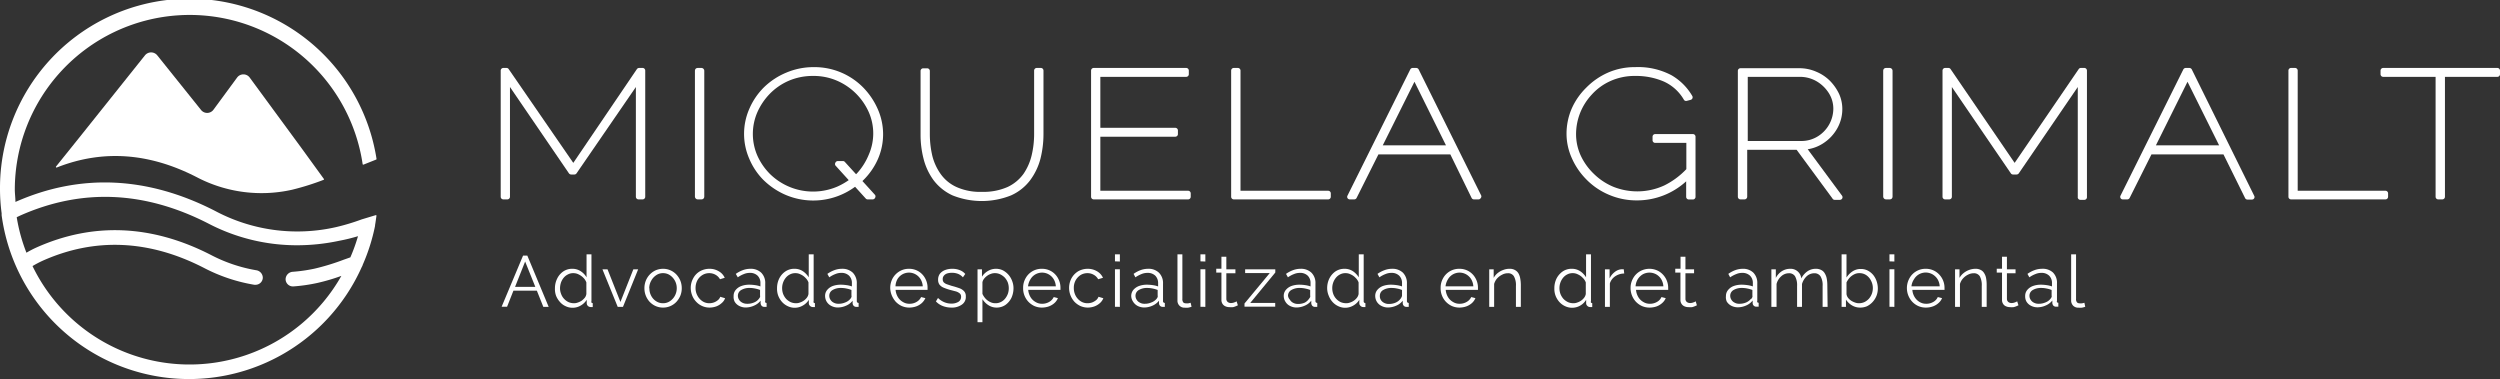 <?xml version="1.0" encoding="UTF-8"?>
<svg xmlns="http://www.w3.org/2000/svg" viewBox="0 0 275.21 41.72">
  <rect x="0" y="0" width="275.21" height="41.72" fill="#333333" stroke="none"/>
  <defs>
    <style>.cls-1{fill:#fff;}</style>
  </defs>
  <title>miquela-grimalt-advocada-dret-ambietal-logo-footer2</title>
  <g id="Capa_2" data-name="Capa 2">
    <g id="Layer_1" data-name="Layer 1">
      <path class="cls-1" d="M33.21,16.33,27.49,8.54a.86.86,0,0,0-1.39,0l-2.61,3.55a.86.86,0,0,1-1.37,0l-4.81-6a.87.87,0,0,0-1.35,0L8.7,15.18,6.17,18.33a.07.07,0,0,0,.08.11c5.24-2.07,10.38-1.52,15.4,1.06a15.36,15.36,0,0,0,10.49,1.39,27.79,27.79,0,0,0,3.5-1.1.07.07,0,0,0,0-.11Z"></path>
      <path class="cls-1" d="M39.82,24.15A23.7,23.7,0,0,1,37,25a19.22,19.22,0,0,1-13.3-1.77c-7.45-3.83-14.86-4.16-22-1,0-.46-.07-.92-.07-1.38a19.25,19.25,0,0,1,38.29-2.79.07.07,0,0,0,.1.06l1.38-.55a.07.07,0,0,0,.05-.08A20.85,20.85,0,0,0,0,20.86a20.58,20.58,0,0,0,.18,2.62c0,.07,0,.14,0,.22a20.82,20.82,0,0,0,39.65,5.68.67.67,0,0,0,.1-.23,20.91,20.91,0,0,0,1.36-4.3.22.22,0,0,1,0-.08c.06-.33.1-.67.15-1,0-.06,0-.1-.1-.08Zm-1.25,4.18-.71.25a25.31,25.31,0,0,1-3.26,1,17.8,17.8,0,0,1-2.37.34.84.84,0,0,0-.79.8.8.8,0,0,0,.8.81h.06a18.52,18.52,0,0,0,2.63-.38,21.8,21.8,0,0,0,2.65-.78,19.2,19.2,0,0,1-34-1.08,11.78,11.78,0,0,1,1.1-.58c5.76-2.58,11.74-2.32,17.77.78A18.52,18.52,0,0,0,28,31.35h.13a.8.8,0,0,0,.8-.77.84.84,0,0,0-.72-.83,16.89,16.89,0,0,1-5-1.69C16.71,24.73,10.26,24.45,4,27.25a11.29,11.29,0,0,0-1.09.57,19,19,0,0,1-1.07-3.91l.38-.18C9,20.72,15.93,21,23,24.64A21.06,21.06,0,0,0,32.7,27a22.27,22.27,0,0,0,4.62-.49A20.08,20.08,0,0,0,39.41,26,19.46,19.46,0,0,1,38.57,28.33Z"></path>
      <path class="cls-1" d="M57.58,28.14h.47l2.35,5.64h-.59L59.1,32H56.52l-.7,1.77h-.6Zm1.35,3.44-1.12-2.79L56.7,31.58Z"></path>
      <path class="cls-1" d="M61.09,31.73a2.41,2.41,0,0,1,.25-1.07,2,2,0,0,1,.67-.78,1.71,1.71,0,0,1,1-.29,1.63,1.63,0,0,1,.92.27,2,2,0,0,1,.64.67V28h.54v5.15a.23.23,0,0,0,0,.16.26.26,0,0,0,.14.06v.43a1,1,0,0,1-.24,0,.45.45,0,0,1-.3-.13.41.41,0,0,1-.12-.28V33a1.87,1.87,0,0,1-.67.64,1.74,1.74,0,0,1-.88.24,1.76,1.76,0,0,1-.79-.18,1.79,1.79,0,0,1-.62-.47,2.27,2.27,0,0,1-.42-.68A2.18,2.18,0,0,1,61.09,31.73Zm3.46.63V31.09a1.4,1.4,0,0,0-.33-.51,1.84,1.84,0,0,0-.52-.37,1.27,1.27,0,0,0-.58-.14,1.21,1.21,0,0,0-.6.14,1.4,1.4,0,0,0-.47.37,1.78,1.78,0,0,0-.3.54,2.11,2.11,0,0,0-.1.61,1.68,1.68,0,0,0,.12.63,1.51,1.51,0,0,0,.33.54,1.6,1.6,0,0,0,.49.36,1.5,1.5,0,0,0,.6.12,1.12,1.12,0,0,0,.43-.08,1.9,1.9,0,0,0,.43-.21,2.13,2.13,0,0,0,.34-.33A.91.91,0,0,0,64.55,32.36Z"></path>
      <path class="cls-1" d="M68,33.78l-1.68-4.13h.56l1.42,3.59,1.42-3.59h.53l-1.67,4.13Z"></path>
      <path class="cls-1" d="M73,33.86a2,2,0,0,1-.83-.17,2.09,2.09,0,0,1-.66-.47,2.2,2.2,0,0,1-.57-1.49,2.21,2.21,0,0,1,.15-.82,2.12,2.12,0,0,1,1.08-1.15,2.09,2.09,0,0,1,.83-.17,2,2,0,0,1,.81.17,2,2,0,0,1,.66.47,2.25,2.25,0,0,1,.43.68,2.21,2.21,0,0,1,.15.82,2.16,2.16,0,0,1-.15.81,2.38,2.38,0,0,1-.43.68,2,2,0,0,1-1.47.64Zm-1.51-2.12a1.65,1.65,0,0,0,.2.83,1.54,1.54,0,0,0,.54.59,1.35,1.35,0,0,0,.76.22,1.32,1.32,0,0,0,.75-.22,1.67,1.67,0,0,0,.55-.6,1.74,1.74,0,0,0,.21-.84,1.71,1.71,0,0,0-.76-1.43,1.32,1.32,0,0,0-.75-.22,1.29,1.29,0,0,0-.76.23,1.65,1.65,0,0,0-.54.6A1.68,1.68,0,0,0,71.47,31.74Z"></path>
      <path class="cls-1" d="M78.13,33.86a2,2,0,0,1-.83-.17,2,2,0,0,1-.66-.47,2.08,2.08,0,0,1-.44-.69,2.26,2.26,0,0,1-.16-.82,2.15,2.15,0,0,1,.27-1.07,1.93,1.93,0,0,1,.73-.77,2.12,2.12,0,0,1,1.08-.28,1.92,1.92,0,0,1,1,.27,1.54,1.54,0,0,1,.66.72l-.52.16a1.28,1.28,0,0,0-.49-.49,1.38,1.38,0,0,0-.7-.18,1.42,1.42,0,0,0-.75.21,1.61,1.61,0,0,0-.55.58,1.81,1.81,0,0,0-.2.85,1.69,1.69,0,0,0,.21.84,1.63,1.63,0,0,0,.55.61,1.34,1.34,0,0,0,.75.22,1.5,1.5,0,0,0,.52-.09,1.46,1.46,0,0,0,.44-.26.84.84,0,0,0,.25-.36l.53.16a1.19,1.19,0,0,1-.37.53,1.84,1.84,0,0,1-.6.37A2.26,2.26,0,0,1,78.13,33.86Z"></path>
      <path class="cls-1" d="M80.76,32.59a1,1,0,0,1,.22-.66,1.45,1.45,0,0,1,.62-.44,2.52,2.52,0,0,1,.91-.15,4.44,4.44,0,0,1,.62.05,2.9,2.9,0,0,1,.58.14v-.35a1.11,1.11,0,0,0-.31-.83,1.17,1.17,0,0,0-.86-.31,1.64,1.64,0,0,0-.65.13,2.94,2.94,0,0,0-.67.36L81,30.15a3.25,3.25,0,0,1,.8-.42,2.39,2.39,0,0,1,.79-.14,1.66,1.66,0,0,1,1.21.43,1.59,1.59,0,0,1,.44,1.21v1.9a.23.23,0,0,0,0,.16.26.26,0,0,0,.15.06v.43h-.24a.39.39,0,0,1-.31-.12.54.54,0,0,1-.11-.26v-.3a1.84,1.84,0,0,1-.73.55,2.22,2.22,0,0,1-.9.2,1.53,1.53,0,0,1-.72-.17,1.24,1.24,0,0,1-.5-.46A1.17,1.17,0,0,1,80.76,32.59Zm2.77.32a1.28,1.28,0,0,0,.14-.21.45.45,0,0,0,0-.18v-.6a3.3,3.3,0,0,0-.56-.16,2.78,2.78,0,0,0-.58-.06,1.74,1.74,0,0,0-.94.23.72.72,0,0,0-.36.63.79.79,0,0,0,.12.42.86.86,0,0,0,.35.33,1.08,1.08,0,0,0,.54.13A1.79,1.79,0,0,0,83,33.3,1.25,1.25,0,0,0,83.53,32.91Z"></path>
      <path class="cls-1" d="M85.54,31.73a2.4,2.4,0,0,1,.24-1.07,2.05,2.05,0,0,1,.68-.78,1.71,1.71,0,0,1,1-.29,1.64,1.64,0,0,1,.93.27,2.26,2.26,0,0,1,.64.67V28h.54v5.15a.19.19,0,0,0,0,.16.26.26,0,0,0,.14.06v.43a1.14,1.14,0,0,1-.25,0,.41.41,0,0,1-.29-.13.38.38,0,0,1-.13-.28V33a1.79,1.79,0,0,1-.67.64,1.75,1.75,0,0,1-1.66.06,1.93,1.93,0,0,1-.63-.47,2.25,2.25,0,0,1-.41-.68A2.18,2.18,0,0,1,85.54,31.73Zm3.46.63V31.09a1.31,1.31,0,0,0-.34-.51,1.59,1.59,0,0,0-.52-.37,1.2,1.2,0,0,0-.57-.14,1.25,1.25,0,0,0-.61.14,1.37,1.37,0,0,0-.46.37,1.78,1.78,0,0,0-.3.54,1.81,1.81,0,0,0-.1.61,1.9,1.9,0,0,0,.11.63,1.87,1.87,0,0,0,.33.54,1.77,1.77,0,0,0,.5.36,1.46,1.46,0,0,0,.6.12,1.12,1.12,0,0,0,.43-.08,1.65,1.65,0,0,0,.42-.21,1.53,1.53,0,0,0,.34-.33A.93.93,0,0,0,89,32.36Z"></path>
      <path class="cls-1" d="M90.83,32.59a1,1,0,0,1,.22-.66,1.48,1.48,0,0,1,.61-.44,2.59,2.59,0,0,1,.91-.15,4.46,4.46,0,0,1,.63.05,2.9,2.9,0,0,1,.58.14v-.35a1.11,1.11,0,0,0-.31-.83,1.17,1.17,0,0,0-.86-.31,1.64,1.64,0,0,0-.65.13,2.94,2.94,0,0,0-.67.36l-.21-.38a3.25,3.25,0,0,1,.8-.42,2.35,2.35,0,0,1,.79-.14,1.66,1.66,0,0,1,1.21.43,1.63,1.63,0,0,1,.44,1.21v1.9a.23.23,0,0,0,.05.16.26.26,0,0,0,.15.06v.43h-.24a.39.39,0,0,1-.31-.12.46.46,0,0,1-.11-.26v-.3a1.74,1.74,0,0,1-.72.55,2.26,2.26,0,0,1-.9.2,1.53,1.53,0,0,1-.72-.17,1.27,1.27,0,0,1-.51-.46A1.25,1.25,0,0,1,90.83,32.59Zm2.77.32a.8.8,0,0,0,.13-.21.35.35,0,0,0,0-.18v-.6a3.3,3.3,0,0,0-.56-.16,2.86,2.86,0,0,0-.58-.06,1.74,1.74,0,0,0-.94.23.72.72,0,0,0-.36.63.79.79,0,0,0,.12.42.86.86,0,0,0,.35.33,1.08,1.08,0,0,0,.54.13,1.79,1.79,0,0,0,.73-.14A1.32,1.32,0,0,0,93.6,32.91Z"></path>
      <path class="cls-1" d="M100.1,33.86a2.09,2.09,0,0,1-.83-.17,2.21,2.21,0,0,1-.66-.47,2.53,2.53,0,0,1-.43-.68A2.32,2.32,0,0,1,98,31.7a2.21,2.21,0,0,1,.26-1.05,2.1,2.1,0,0,1,.74-.77,2,2,0,0,1,1.06-.29,2,2,0,0,1,1.07.29,2,2,0,0,1,.72.77,2.1,2.1,0,0,1,.26,1.05v.21H98.59a1.84,1.84,0,0,0,.25.79,1.5,1.5,0,0,0,.55.54,1.35,1.35,0,0,0,.74.2,1.47,1.47,0,0,0,.76-.2,1.2,1.2,0,0,0,.51-.54l.47.12a1.69,1.69,0,0,1-.39.54,1.93,1.93,0,0,1-.62.37A2.38,2.38,0,0,1,100.1,33.86Zm-1.52-2.34h3a1.71,1.71,0,0,0-.24-.79,1.55,1.55,0,0,0-.55-.53,1.48,1.48,0,0,0-2,.54A1.7,1.7,0,0,0,98.58,31.52Z"></path>
      <path class="cls-1" d="M104.73,33.86a2.66,2.66,0,0,1-.94-.17,2,2,0,0,1-.76-.51l.23-.38a2.1,2.1,0,0,0,.7.47,1.93,1.93,0,0,0,.75.15,1.45,1.45,0,0,0,.79-.19.63.63,0,0,0,.3-.56.45.45,0,0,0-.15-.37,1.18,1.18,0,0,0-.42-.22l-.65-.17a5.86,5.86,0,0,1-.72-.25,1.11,1.11,0,0,1-.44-.33.88.88,0,0,1-.15-.53,1.11,1.11,0,0,1,.2-.67,1.37,1.37,0,0,1,.56-.4,2.22,2.22,0,0,1,.79-.14,2.17,2.17,0,0,1,.84.15,1.48,1.48,0,0,1,.6.42l-.26.37a1.41,1.41,0,0,0-.53-.38,1.83,1.83,0,0,0-.68-.12,1.86,1.86,0,0,0-.48.06.81.81,0,0,0-.38.23.57.57,0,0,0-.15.42.5.5,0,0,0,.11.34,1,1,0,0,0,.34.21l.54.18c.32.08.59.17.82.25a1.29,1.29,0,0,1,.54.34.79.79,0,0,1,.19.57,1,1,0,0,1-.43.9A1.88,1.88,0,0,1,104.73,33.86Z"></path>
      <path class="cls-1" d="M109.73,33.86a1.64,1.64,0,0,1-.93-.27,2.15,2.15,0,0,1-.65-.66v2.54h-.54V29.65h.49v.81a1.82,1.82,0,0,1,.66-.63,1.71,1.71,0,0,1,.88-.24,1.69,1.69,0,0,1,.78.18,2.15,2.15,0,0,1,1,1.16,2.17,2.17,0,0,1,.15.79,2.54,2.54,0,0,1-.23,1.07,2.09,2.09,0,0,1-.66.78A1.71,1.71,0,0,1,109.73,33.86Zm-.16-.48a1.26,1.26,0,0,0,.62-.14,1.37,1.37,0,0,0,.46-.37,1.86,1.86,0,0,0,.3-.53,1.83,1.83,0,0,0,.1-.62,1.9,1.9,0,0,0-.11-.63,1.82,1.82,0,0,0-.33-.53,1.77,1.77,0,0,0-.5-.36,1.32,1.32,0,0,0-.6-.13,1.12,1.12,0,0,0-.43.08,1.41,1.41,0,0,0-.42.22,1.53,1.53,0,0,0-.34.33.86.86,0,0,0-.17.38v1.27a2,2,0,0,0,.34.52,1.63,1.63,0,0,0,.5.37A1.21,1.21,0,0,0,109.57,33.38Z"></path>
      <path class="cls-1" d="M114.7,33.86a2.09,2.09,0,0,1-.83-.17,2.21,2.21,0,0,1-.66-.47,2.15,2.15,0,0,1-.58-1.52,2.1,2.1,0,0,1,.26-1.05,2,2,0,0,1,1.8-1.06,2,2,0,0,1,1.07.29,2,2,0,0,1,.72.77,2.1,2.1,0,0,1,.26,1.05v.21h-3.55a1.84,1.84,0,0,0,.25.79,1.5,1.5,0,0,0,.55.54,1.34,1.34,0,0,0,.73.2,1.5,1.5,0,0,0,.77-.2,1.2,1.2,0,0,0,.51-.54l.46.12a1.52,1.52,0,0,1-.38.54,1.93,1.93,0,0,1-.62.37A2.38,2.38,0,0,1,114.7,33.86Zm-1.53-2.34h3.06a1.71,1.71,0,0,0-.24-.79,1.55,1.55,0,0,0-.55-.53,1.48,1.48,0,0,0-2,.54A1.84,1.84,0,0,0,113.17,31.52Z"></path>
      <path class="cls-1" d="M119.77,33.86a2.05,2.05,0,0,1-.83-.17,2.21,2.21,0,0,1-.66-.47,2.27,2.27,0,0,1-.33-2.58,2.08,2.08,0,0,1,.73-.77,2.14,2.14,0,0,1,1.08-.28,2,2,0,0,1,1,.27,1.59,1.59,0,0,1,.66.72l-.53.16a1.22,1.22,0,0,0-.49-.49,1.34,1.34,0,0,0-.69-.18,1.43,1.43,0,0,0-.76.21,1.68,1.68,0,0,0-.54.58,1.7,1.7,0,0,0-.2.85,1.8,1.8,0,0,0,.2.84,1.63,1.63,0,0,0,.55.61,1.35,1.35,0,0,0,.76.22,1.54,1.54,0,0,0,.52-.09,1.76,1.76,0,0,0,.44-.26.94.94,0,0,0,.25-.36l.53.16a1.38,1.38,0,0,1-.37.53,1.88,1.88,0,0,1-.61.37A2.21,2.21,0,0,1,119.77,33.86Z"></path>
      <path class="cls-1" d="M122.74,28.77V28h.54v.79Zm0,5V29.64h.54v4.14Z"></path>
      <path class="cls-1" d="M124.53,32.59a1.07,1.07,0,0,1,.22-.66,1.52,1.52,0,0,1,.62-.44,2.55,2.55,0,0,1,.91-.15,4.7,4.7,0,0,1,.63.05,2.9,2.9,0,0,1,.58.14v-.35a1.15,1.15,0,0,0-.31-.83,1.19,1.19,0,0,0-.86-.31,1.72,1.72,0,0,0-.66.13,3.42,3.42,0,0,0-.67.36l-.2-.38a3.2,3.2,0,0,1,.79-.42,2.4,2.4,0,0,1,.8-.14,1.63,1.63,0,0,1,1.2.43,1.6,1.6,0,0,1,.45,1.21v1.9a.19.19,0,0,0,.05.16.26.26,0,0,0,.15.06v.43H128a.38.38,0,0,1-.3-.12.4.4,0,0,1-.11-.26v-.3a1.87,1.87,0,0,1-.72.55,2.26,2.26,0,0,1-.91.2,1.59,1.59,0,0,1-.72-.17,1.31,1.31,0,0,1-.5-.46A1.17,1.17,0,0,1,124.53,32.59Zm2.78.32a1.2,1.2,0,0,0,.13-.21.49.49,0,0,0,0-.18v-.6a3.58,3.58,0,0,0-.56-.16,3,3,0,0,0-.59-.06,1.71,1.71,0,0,0-.93.23.72.72,0,0,0-.36.63.79.79,0,0,0,.12.42.8.8,0,0,0,.35.33,1,1,0,0,0,.54.13,1.71,1.71,0,0,0,.72-.14A1.36,1.36,0,0,0,127.31,32.91Z"></path>
      <path class="cls-1" d="M129.62,28h.54v4.89a.57.57,0,0,0,.11.41.4.4,0,0,0,.27.09,1.43,1.43,0,0,0,.29,0l.24-.06.1.44a2.43,2.43,0,0,1-.37.1,1.89,1.89,0,0,1-.38,0,.76.76,0,0,1-.58-.22.77.77,0,0,1-.22-.59Z"></path>
      <path class="cls-1" d="M132.15,28.77V28h.54v.79Zm0,5V29.64h.54v4.14Z"></path>
      <path class="cls-1" d="M136.27,33.61l-.2.09a2,2,0,0,1-.32.11,1.86,1.86,0,0,1-.42,0,1,1,0,0,1-.43-.09.71.71,0,0,1-.32-.27.76.76,0,0,1-.12-.44v-3h-.57v-.43h.57V28.26H135v1.39H136v.43H135v2.83a.44.44,0,0,0,.16.34.58.58,0,0,0,.34.11,1,1,0,0,0,.4-.08.8.8,0,0,0,.23-.11Z"></path>
      <path class="cls-1" d="M137,33.41l2.78-3.35h-2.71v-.41h3.32V30l-2.76,3.35h2.75v.41H137Z"></path>
      <path class="cls-1" d="M141.32,32.59a1,1,0,0,1,.22-.66,1.48,1.48,0,0,1,.61-.44,2.59,2.59,0,0,1,.91-.15,4.46,4.46,0,0,1,.63.05,2.9,2.9,0,0,1,.58.14v-.35a1.11,1.11,0,0,0-.31-.83,1.17,1.17,0,0,0-.86-.31,1.64,1.64,0,0,0-.65.13,2.94,2.94,0,0,0-.67.36l-.21-.38a3.25,3.25,0,0,1,.8-.42,2.39,2.39,0,0,1,.79-.14,1.66,1.66,0,0,1,1.21.43,1.59,1.59,0,0,1,.44,1.21v1.9a.23.23,0,0,0,.05.16.26.26,0,0,0,.15.06v.43h-.24a.39.39,0,0,1-.31-.12.54.54,0,0,1-.11-.26v-.3a1.74,1.74,0,0,1-.72.55,2.26,2.26,0,0,1-.9.2,1.53,1.53,0,0,1-.72-.17,1.18,1.18,0,0,1-.5-.46A1.17,1.17,0,0,1,141.32,32.59Zm2.77.32a1.28,1.28,0,0,0,.14-.21.45.45,0,0,0,0-.18v-.6a3.3,3.3,0,0,0-.56-.16,2.86,2.86,0,0,0-.58-.06,1.74,1.74,0,0,0-.94.23.72.72,0,0,0-.36.63A.79.79,0,0,0,142,33a.86.86,0,0,0,.35.33,1.08,1.08,0,0,0,.54.13,1.79,1.79,0,0,0,.73-.14A1.32,1.32,0,0,0,144.09,32.91Z"></path>
      <path class="cls-1" d="M146.1,31.73a2.4,2.4,0,0,1,.24-1.07,2.11,2.11,0,0,1,.67-.78,1.76,1.76,0,0,1,1-.29,1.64,1.64,0,0,1,.93.27,2.26,2.26,0,0,1,.64.67V28h.54v5.15a.19.19,0,0,0,.05.16.26.26,0,0,0,.14.06v.43a1.14,1.14,0,0,1-.25,0,.41.41,0,0,1-.29-.13.38.38,0,0,1-.13-.28V33a1.79,1.79,0,0,1-.67.64,1.75,1.75,0,0,1-1.66.06,1.93,1.93,0,0,1-.63-.47,2.25,2.25,0,0,1-.41-.68A2.18,2.18,0,0,1,146.1,31.73Zm3.46.63V31.09a1.31,1.31,0,0,0-.34-.51,1.59,1.59,0,0,0-.52-.37,1.2,1.2,0,0,0-.57-.14,1.22,1.22,0,0,0-.61.14,1.37,1.37,0,0,0-.46.37,1.78,1.78,0,0,0-.3.54,1.81,1.81,0,0,0-.1.61,1.9,1.9,0,0,0,.11.63,1.61,1.61,0,0,0,.82.9,1.54,1.54,0,0,0,.61.12,1.12,1.12,0,0,0,.43-.08,1.65,1.65,0,0,0,.42-.21,1.53,1.53,0,0,0,.34-.33A.93.93,0,0,0,149.56,32.36Z"></path>
      <path class="cls-1" d="M151.39,32.59a1,1,0,0,1,.22-.66,1.48,1.48,0,0,1,.61-.44,2.59,2.59,0,0,1,.91-.15,4.58,4.58,0,0,1,.63.05,2.9,2.9,0,0,1,.58.14v-.35a1.11,1.11,0,0,0-.31-.83,1.17,1.17,0,0,0-.86-.31,1.64,1.64,0,0,0-.65.13,2.94,2.94,0,0,0-.67.36l-.21-.38a3.25,3.25,0,0,1,.8-.42,2.35,2.35,0,0,1,.79-.14,1.66,1.66,0,0,1,1.21.43,1.63,1.63,0,0,1,.44,1.21v1.9a.23.23,0,0,0,.05.16.26.26,0,0,0,.15.06v.43h-.25a.38.38,0,0,1-.3-.12.46.46,0,0,1-.11-.26v-.3a1.74,1.74,0,0,1-.72.55,2.26,2.26,0,0,1-.91.2,1.52,1.52,0,0,1-.71-.17,1.27,1.27,0,0,1-.51-.46A1.25,1.25,0,0,1,151.39,32.59Zm2.77.32a.8.8,0,0,0,.13-.21.35.35,0,0,0,.05-.18v-.6a3.3,3.3,0,0,0-.56-.16,2.86,2.86,0,0,0-.58-.06,1.74,1.74,0,0,0-.94.23.72.72,0,0,0-.36.63A.79.79,0,0,0,152,33a.86.86,0,0,0,.35.33,1.05,1.05,0,0,0,.54.13,1.79,1.79,0,0,0,.73-.14A1.32,1.32,0,0,0,154.16,32.91Z"></path>
      <path class="cls-1" d="M160.66,33.86a2.09,2.09,0,0,1-.83-.17,2.21,2.21,0,0,1-.66-.47,2.15,2.15,0,0,1-.58-1.52,2.1,2.1,0,0,1,.26-1.05,2,2,0,0,1,1.8-1.06,2,2,0,0,1,1.07.29,2,2,0,0,1,.72.77,2.1,2.1,0,0,1,.26,1.05v.21h-3.55a1.84,1.84,0,0,0,.25.79,1.5,1.5,0,0,0,.55.54,1.34,1.34,0,0,0,.73.2,1.5,1.5,0,0,0,.77-.2,1.2,1.2,0,0,0,.51-.54l.46.12a1.52,1.52,0,0,1-.38.54,1.93,1.93,0,0,1-.62.37A2.38,2.38,0,0,1,160.66,33.86Zm-1.53-2.34h3.06a1.71,1.71,0,0,0-.24-.79,1.55,1.55,0,0,0-.55-.53,1.48,1.48,0,0,0-2,.54A1.84,1.84,0,0,0,159.13,31.52Z"></path>
      <path class="cls-1" d="M167.42,33.78h-.54v-2.3a2,2,0,0,0-.22-1.06.73.73,0,0,0-.67-.34,1.28,1.28,0,0,0-.63.16,1.84,1.84,0,0,0-.55.41,1.58,1.58,0,0,0-.33.61v2.52h-.54V29.65h.49v.94a1.78,1.78,0,0,1,.43-.52,2,2,0,0,1,.62-.35,1.85,1.85,0,0,1,.7-.13,1.13,1.13,0,0,1,.58.13,1,1,0,0,1,.39.36,1.68,1.68,0,0,1,.2.56,4,4,0,0,1,.07.73Z"></path>
      <path class="cls-1" d="M171.11,31.73a2.4,2.4,0,0,1,.24-1.07,2.14,2.14,0,0,1,.68-.78,1.71,1.71,0,0,1,1-.29,1.64,1.64,0,0,1,.93.27,2.14,2.14,0,0,1,.64.67V28h.54v5.15a.23.23,0,0,0,0,.16.26.26,0,0,0,.14.06v.43a1.14,1.14,0,0,1-.25,0,.41.41,0,0,1-.29-.13.38.38,0,0,1-.13-.28V33a1.8,1.8,0,0,1-2.33.7,1.93,1.93,0,0,1-.63-.47,2.25,2.25,0,0,1-.41-.68A2.18,2.18,0,0,1,171.11,31.73Zm3.46.63V31.09a1.31,1.31,0,0,0-.34-.51,1.59,1.59,0,0,0-.52-.37,1.2,1.2,0,0,0-.57-.14,1.25,1.25,0,0,0-.61.14,1.37,1.37,0,0,0-.46.37,1.78,1.78,0,0,0-.3.54,1.81,1.81,0,0,0-.1.61,1.9,1.9,0,0,0,.11.63,1.87,1.87,0,0,0,.33.54,1.77,1.77,0,0,0,.5.36,1.46,1.46,0,0,0,.6.12,1.12,1.12,0,0,0,.43-.08,1.65,1.65,0,0,0,.42-.21,1.53,1.53,0,0,0,.34-.33A.93.93,0,0,0,174.57,32.36Z"></path>
      <path class="cls-1" d="M178.8,30.11a1.79,1.79,0,0,0-1,.31,1.47,1.47,0,0,0-.58.78v2.58h-.54V29.65h.51v1a1.91,1.91,0,0,1,.57-.71,1.36,1.36,0,0,1,.75-.3h.24Z"></path>
      <path class="cls-1" d="M181.58,33.86a2.09,2.09,0,0,1-.83-.17,2.21,2.21,0,0,1-.66-.47,2.22,2.22,0,0,1-.59-1.52,2.11,2.11,0,0,1,.27-1.05,2,2,0,0,1,.74-.77,2.1,2.1,0,0,1,2.13,0,2.12,2.12,0,0,1,1,1.82v.12a.22.22,0,0,1,0,.09h-3.54a1.84,1.84,0,0,0,.25.79,1.5,1.5,0,0,0,.55.54,1.34,1.34,0,0,0,.73.2,1.5,1.5,0,0,0,.77-.2,1.13,1.13,0,0,0,.5-.54l.47.12a1.43,1.43,0,0,1-.39.54,1.88,1.88,0,0,1-.61.37A2.38,2.38,0,0,1,181.58,33.86Zm-1.53-2.34h3.06a1.71,1.71,0,0,0-.24-.79,1.55,1.55,0,0,0-.55-.53,1.54,1.54,0,0,0-1.48,0,1.67,1.67,0,0,0-.55.54A1.7,1.7,0,0,0,180.05,31.52Z"></path>
      <path class="cls-1" d="M186.8,33.61l-.2.09a2,2,0,0,1-.32.11,1.86,1.86,0,0,1-.42,0,1,1,0,0,1-.43-.09.71.71,0,0,1-.32-.27.76.76,0,0,1-.12-.44v-3h-.57v-.43H185V28.26h.54v1.39h.95v.43h-.95v2.83a.44.44,0,0,0,.16.34.58.58,0,0,0,.34.11,1,1,0,0,0,.4-.08.8.8,0,0,0,.23-.11Z"></path>
      <path class="cls-1" d="M190,32.59a1,1,0,0,1,.23-.66,1.42,1.42,0,0,1,.61-.44,2.55,2.55,0,0,1,.91-.15,4.7,4.7,0,0,1,.63.05,2.9,2.9,0,0,1,.58.14v-.35a1.11,1.11,0,0,0-.31-.83,1.19,1.19,0,0,0-.86-.31,1.64,1.64,0,0,0-.65.13,3.22,3.22,0,0,0-.68.36l-.2-.38a3.2,3.2,0,0,1,.79-.42,2.45,2.45,0,0,1,.8-.14A1.62,1.62,0,0,1,193,30a1.6,1.6,0,0,1,.45,1.21v1.9a.23.23,0,0,0,0,.16.26.26,0,0,0,.15.06v.43h-.25a.38.38,0,0,1-.3-.12.4.4,0,0,1-.11-.26v-.3a1.8,1.8,0,0,1-.72.55,2.26,2.26,0,0,1-.91.2,1.59,1.59,0,0,1-.72-.17,1.31,1.31,0,0,1-.5-.46A1.17,1.17,0,0,1,190,32.59Zm2.78.32a1.2,1.2,0,0,0,.13-.21.49.49,0,0,0,0-.18v-.6a3.58,3.58,0,0,0-.56-.16,2.88,2.88,0,0,0-.59-.06,1.73,1.73,0,0,0-.93.23.72.72,0,0,0-.36.63.79.79,0,0,0,.12.42.8.8,0,0,0,.35.33,1,1,0,0,0,.54.13,1.79,1.79,0,0,0,.73-.14A1.4,1.4,0,0,0,192.74,32.91Z"></path>
      <path class="cls-1" d="M201.19,33.78h-.55v-2.3a1.87,1.87,0,0,0-.23-1.06.78.78,0,0,0-.68-.34,1.24,1.24,0,0,0-.84.33,1.88,1.88,0,0,0-.52.86v2.51h-.54v-2.3a2,2,0,0,0-.22-1.06.76.76,0,0,0-.68-.34,1.24,1.24,0,0,0-.84.33,1.68,1.68,0,0,0-.52.85v2.52H195V29.65h.49v.94a1.93,1.93,0,0,1,.67-.74,1.69,1.69,0,0,1,.91-.26,1.17,1.17,0,0,1,1.22,1.06,2.16,2.16,0,0,1,.69-.79,1.6,1.6,0,0,1,.91-.27,1.2,1.2,0,0,1,.59.13.9.9,0,0,1,.39.36,1.68,1.68,0,0,1,.22.56,4,4,0,0,1,.07.73Z"></path>
      <path class="cls-1" d="M204.75,33.86a1.73,1.73,0,0,1-.89-.25,2,2,0,0,1-.65-.63v.8h-.48V28h.54v2.55a2.29,2.29,0,0,1,.67-.68,1.59,1.59,0,0,1,.9-.26,1.66,1.66,0,0,1,.78.18,2,2,0,0,1,.6.49,2.29,2.29,0,0,1,.37.69,2.55,2.55,0,0,1,.13.78,2.25,2.25,0,0,1-.15.82,2.23,2.23,0,0,1-.42.67,2.16,2.16,0,0,1-.62.47A1.85,1.85,0,0,1,204.75,33.86Zm-.12-.48a1.44,1.44,0,0,0,.62-.13,1.63,1.63,0,0,0,.49-.37,1.84,1.84,0,0,0,.32-.54,1.78,1.78,0,0,0,.11-.61,1.73,1.73,0,0,0-.19-.81,1.58,1.58,0,0,0-.52-.62,1.3,1.3,0,0,0-.77-.23,1.2,1.2,0,0,0-.59.14,1.76,1.76,0,0,0-.49.37,2.39,2.39,0,0,0-.34.51v1.28a.87.87,0,0,0,.16.4,1.48,1.48,0,0,0,.34.32,1.9,1.9,0,0,0,.43.21A1.12,1.12,0,0,0,204.63,33.38Z"></path>
      <path class="cls-1" d="M208,28.77V28h.54v.79Zm0,5V29.64h.54v4.14Z"></path>
      <path class="cls-1" d="M212,33.86a2.05,2.05,0,0,1-.83-.17,2.09,2.09,0,0,1-.66-.47,2.22,2.22,0,0,1-.32-2.57,2,2,0,0,1,.73-.77,2,2,0,0,1,1.07-.29,2,2,0,0,1,1.07.29,2.12,2.12,0,0,1,1,1.82v.12a.22.22,0,0,1,0,.09h-3.54a1.71,1.71,0,0,0,.25.79,1.55,1.55,0,0,0,.54.54,1.37,1.37,0,0,0,.74.2,1.5,1.5,0,0,0,.77-.2,1.13,1.13,0,0,0,.5-.54l.47.12a1.43,1.43,0,0,1-.39.54,1.83,1.83,0,0,1-.62.37A2.27,2.27,0,0,1,212,33.86Zm-1.53-2.34h3.06a1.71,1.71,0,0,0-.24-.79,1.64,1.64,0,0,0-.55-.53A1.57,1.57,0,0,0,212,30a1.54,1.54,0,0,0-.74.19,1.5,1.5,0,0,0-.55.54A1.7,1.7,0,0,0,210.42,31.52Z"></path>
      <path class="cls-1" d="M218.7,33.78h-.54v-2.3a2.06,2.06,0,0,0-.21-1.06.75.75,0,0,0-.68-.34,1.34,1.34,0,0,0-.63.16,1.8,1.8,0,0,0-.54.41,1.6,1.6,0,0,0-.34.61v2.52h-.54V29.65h.49v.94a1.82,1.82,0,0,1,.44-.52,2.11,2.11,0,0,1,1.32-.48,1.16,1.16,0,0,1,.58.13.88.88,0,0,1,.38.36,1.49,1.49,0,0,1,.21.56,4.07,4.07,0,0,1,.06.73Z"></path>
      <path class="cls-1" d="M222.2,33.61l-.2.09a1.82,1.82,0,0,1-.33.11,1.7,1.7,0,0,1-.41,0,1,1,0,0,1-.43-.09.66.66,0,0,1-.32-.27.76.76,0,0,1-.12-.44v-3h-.58v-.43h.58V28.26h.54v1.39h.95v.43h-.95v2.83a.44.44,0,0,0,.16.34.58.58,0,0,0,.34.11,1,1,0,0,0,.4-.08,1,1,0,0,0,.23-.11Z"></path>
      <path class="cls-1" d="M222.94,32.59a1,1,0,0,1,.22-.66,1.45,1.45,0,0,1,.62-.44,2.52,2.52,0,0,1,.91-.15,4.44,4.44,0,0,1,.62.05,2.9,2.9,0,0,1,.58.14v-.35a1.11,1.11,0,0,0-.31-.83,1.16,1.16,0,0,0-.85-.31,1.65,1.65,0,0,0-.66.13,2.94,2.94,0,0,0-.67.36l-.21-.38a3.25,3.25,0,0,1,.8-.42,2.39,2.39,0,0,1,.79-.14A1.66,1.66,0,0,1,226,30a1.59,1.59,0,0,1,.44,1.21v1.9a.23.23,0,0,0,0,.16.26.26,0,0,0,.15.06v.43h-.24a.39.39,0,0,1-.31-.12.54.54,0,0,1-.11-.26v-.3a1.84,1.84,0,0,1-.73.55,2.22,2.22,0,0,1-.9.2,1.53,1.53,0,0,1-.72-.17,1.24,1.24,0,0,1-.5-.46A1.17,1.17,0,0,1,222.94,32.59Zm2.77.32a1.28,1.28,0,0,0,.14-.21.45.45,0,0,0,0-.18v-.6a3.3,3.3,0,0,0-.56-.16,2.78,2.78,0,0,0-.58-.06,1.74,1.74,0,0,0-.94.23.72.72,0,0,0-.36.63.79.79,0,0,0,.12.42.86.86,0,0,0,.35.33,1.08,1.08,0,0,0,.54.13,1.79,1.79,0,0,0,.73-.14A1.25,1.25,0,0,0,225.71,32.91Z"></path>
      <path class="cls-1" d="M228,28h.54v4.89a.53.53,0,0,0,.12.41.4.4,0,0,0,.27.09,1.33,1.33,0,0,0,.28,0l.25-.06.09.44a2.14,2.14,0,0,1-.37.1,1.8,1.8,0,0,1-.37,0,.78.78,0,0,1-.59-.22.81.81,0,0,1-.22-.59Z"></path>
      <path class="cls-1" d="M70.71,7.48h-.36a.31.31,0,0,0-.24.13l-7,10.32L56,7.61a.28.28,0,0,0-.24-.13h-.35a.29.29,0,0,0-.29.29V21.66a.29.29,0,0,0,.29.29h.44a.29.29,0,0,0,.29-.29V9.58l6.49,9.5a.31.31,0,0,0,.24.13h.36a.28.28,0,0,0,.24-.13L70,9.58V21.66a.29.29,0,0,0,.29.29h.45a.29.29,0,0,0,.29-.29V7.77A.29.29,0,0,0,70.71,7.48Z"></path>
      <rect class="cls-1" x="76.5" y="7.48" width="1.03" height="14.47" rx="0.29"></rect>
      <path class="cls-1" d="M95.09,9.7a7.52,7.52,0,0,0-5.52-2.31,7.66,7.66,0,0,0-3,.6A7.82,7.82,0,0,0,84.1,9.61,7.51,7.51,0,0,0,82.48,12a6.85,6.85,0,0,0,0,5.47A7.34,7.34,0,0,0,84,19.77a8,8,0,0,0,2.43,1.66,7.76,7.76,0,0,0,7.7-.87l1.17,1.29a.28.28,0,0,0,.21.1h.56a.29.29,0,0,0,.26-.17.29.29,0,0,0,0-.32l-1.39-1.53.09-.09a7.51,7.51,0,0,0,1.62-2.34,6.83,6.83,0,0,0,0-5.44A8,8,0,0,0,95.09,9.7Zm-.74,9.37-.11.11L93,17.82a.27.27,0,0,0-.21-.09h-.56a.29.29,0,0,0-.26.17.29.29,0,0,0,0,.32l1.46,1.61a7.39,7.39,0,0,1-1.23.7,6.78,6.78,0,0,1-7.46-1.4,6.76,6.76,0,0,1-1.39-2.05,6,6,0,0,1,0-4.67,6.92,6.92,0,0,1,1.36-2.05,6.54,6.54,0,0,1,2.1-1.46,6.69,6.69,0,0,1,2.71-.54,6.47,6.47,0,0,1,2.61.52,6.76,6.76,0,0,1,3.51,3.47,5.81,5.81,0,0,1,0,4.67A6.92,6.92,0,0,1,94.35,19.07Z"></path>
      <path class="cls-1" d="M114.58,7.48h-.45a.29.29,0,0,0-.29.29v7a10.07,10.07,0,0,1-.27,2.32,6.1,6.1,0,0,1-.9,2.05,4.53,4.53,0,0,1-1.74,1.44,6.57,6.57,0,0,1-2.84.54,6.34,6.34,0,0,1-2.79-.53,4.33,4.33,0,0,1-1.73-1.41,5.94,5.94,0,0,1-.93-2,10.45,10.45,0,0,1-.28-2.37v-7a.29.29,0,0,0-.29-.29h-.44a.29.29,0,0,0-.29.29v7a10.52,10.52,0,0,0,.32,2.63,6.83,6.83,0,0,0,1.09,2.37,5.5,5.5,0,0,0,2.11,1.7,8.67,8.67,0,0,0,6.44,0,5.4,5.4,0,0,0,2.09-1.65,6.9,6.9,0,0,0,1.14-2.36,11.06,11.06,0,0,0,.34-2.71v-7A.29.29,0,0,0,114.58,7.48Z"></path>
      <path class="cls-1" d="M130.78,21h-9.65V15.05h8.25a.29.29,0,0,0,.29-.3v-.39a.29.29,0,0,0-.29-.29h-8.25V8.46h9.45a.29.29,0,0,0,.29-.3V7.77a.29.29,0,0,0-.29-.29H120.4a.29.29,0,0,0-.29.29V21.66a.29.29,0,0,0,.29.29h10.38a.29.29,0,0,0,.3-.29v-.39A.29.29,0,0,0,130.78,21Z"></path>
      <path class="cls-1" d="M146.21,21h-9.65V7.77a.29.29,0,0,0-.29-.29h-.45a.29.29,0,0,0-.29.29V21.66a.29.29,0,0,0,.29.29h10.39a.29.29,0,0,0,.29-.29v-.39A.29.29,0,0,0,146.21,21Z"></path>
      <path class="cls-1" d="M163.06,21.53,156.17,7.64a.31.31,0,0,0-.26-.16h-.4a.3.3,0,0,0-.26.16l-6.91,13.89a.28.28,0,0,0,0,.28.29.29,0,0,0,.25.14h.49a.29.29,0,0,0,.26-.16L151.74,17h7.92L162,21.79a.29.29,0,0,0,.27.16h.49a.27.27,0,0,0,.24-.14A.28.28,0,0,0,163.06,21.53ZM152.22,16l3.49-7,3.47,7Z"></path>
      <path class="cls-1" d="M186.38,14.76h-4.17a.29.29,0,0,0-.29.29v.39a.29.29,0,0,0,.29.29h3.43v2.89a8.59,8.59,0,0,1-2.42,1.79,7.1,7.1,0,0,1-5.62.15,6.78,6.78,0,0,1-2.14-1.42,6.7,6.7,0,0,1-1.44-2,5.64,5.64,0,0,1-.52-2.38,6.4,6.4,0,0,1,.44-2.31,6.49,6.49,0,0,1,1.3-2.05,6.14,6.14,0,0,1,2-1.46A6.46,6.46,0,0,1,180,8.36a7.73,7.73,0,0,1,3.17.62,4.86,4.86,0,0,1,2.2,2,.28.28,0,0,0,.33.12l.42-.11a.29.29,0,0,0,.17-.43A6.28,6.28,0,0,0,184,8.28a7.85,7.85,0,0,0-4-.89,7.31,7.31,0,0,0-3,.61,7.73,7.73,0,0,0-2.37,1.64A7.45,7.45,0,0,0,173,12a7,7,0,0,0-.55,2.73,6.55,6.55,0,0,0,.57,2.65,7.76,7.76,0,0,0,1.6,2.36,7.58,7.58,0,0,0,2.45,1.68,7.7,7.7,0,0,0,3.14.64,8,8,0,0,0,5.41-2.1v1.71a.29.29,0,0,0,.29.29h.45a.29.29,0,0,0,.29-.29V15.05A.29.29,0,0,0,186.38,14.76Z"></path>
      <path class="cls-1" d="M202.26,14.12a4.32,4.32,0,0,0,.55-2.14,4,4,0,0,0-.36-1.65,5.28,5.28,0,0,0-1-1.43,4.66,4.66,0,0,0-1.5-1,4.59,4.59,0,0,0-1.91-.39h-6.44a.29.29,0,0,0-.29.29V21.66a.29.29,0,0,0,.29.29h.44a.3.3,0,0,0,.3-.29V16.49h5.44l3.93,5.34A.29.29,0,0,0,202,22h.54a.29.29,0,0,0,.23-.47L199,16.43a4.29,4.29,0,0,0,1.73-.67A4.65,4.65,0,0,0,202.26,14.12Zm-4,1.4h-5.86V8.46h5.7a3.64,3.64,0,0,1,1.88.49,3.94,3.94,0,0,1,1.35,1.31,3.21,3.21,0,0,1,.49,1.72,3.61,3.61,0,0,1-1.66,3A3.41,3.41,0,0,1,198.22,15.52Z"></path>
      <rect class="cls-1" x="207.31" y="7.48" width="1.03" height="14.47" rx="0.29"></rect>
      <path class="cls-1" d="M229.43,7.48h-.36a.28.28,0,0,0-.24.13l-7.05,10.32L214.73,7.61a.28.28,0,0,0-.24-.13h-.36a.29.29,0,0,0-.29.29V21.66a.29.29,0,0,0,.29.29h.45a.29.29,0,0,0,.29-.29V9.58l6.49,9.5a.28.28,0,0,0,.24.13H222a.31.31,0,0,0,.24-.13l6.49-9.5V21.66A.29.29,0,0,0,229,22h.45a.29.29,0,0,0,.29-.29V7.77A.29.29,0,0,0,229.43,7.48Z"></path>
      <path class="cls-1" d="M241.28,7.64a.31.31,0,0,0-.26-.16h-.41a.31.31,0,0,0-.26.16l-6.91,13.89a.28.28,0,0,0,0,.28.27.27,0,0,0,.24.14h.49a.29.29,0,0,0,.27-.16L236.84,17h7.93l2.38,4.81a.29.29,0,0,0,.26.16h.49a.29.29,0,0,0,.25-.14.28.28,0,0,0,0-.28ZM237.33,16l3.48-7,3.48,7Z"></path>
      <path class="cls-1" d="M262.59,21h-9.65V7.77a.29.29,0,0,0-.29-.29h-.44a.29.29,0,0,0-.29.29V21.66a.29.29,0,0,0,.29.29h10.38a.29.29,0,0,0,.3-.29v-.39A.29.29,0,0,0,262.59,21Z"></path>
      <path class="cls-1" d="M274.92,7.48H262.35a.29.29,0,0,0-.29.29v.39a.29.29,0,0,0,.29.3h5.77v13.2a.29.29,0,0,0,.29.29h.45a.29.29,0,0,0,.29-.29V8.46h5.77a.29.29,0,0,0,.29-.3V7.77A.29.29,0,0,0,274.92,7.48Z"></path>
    </g>
  </g>
</svg>

